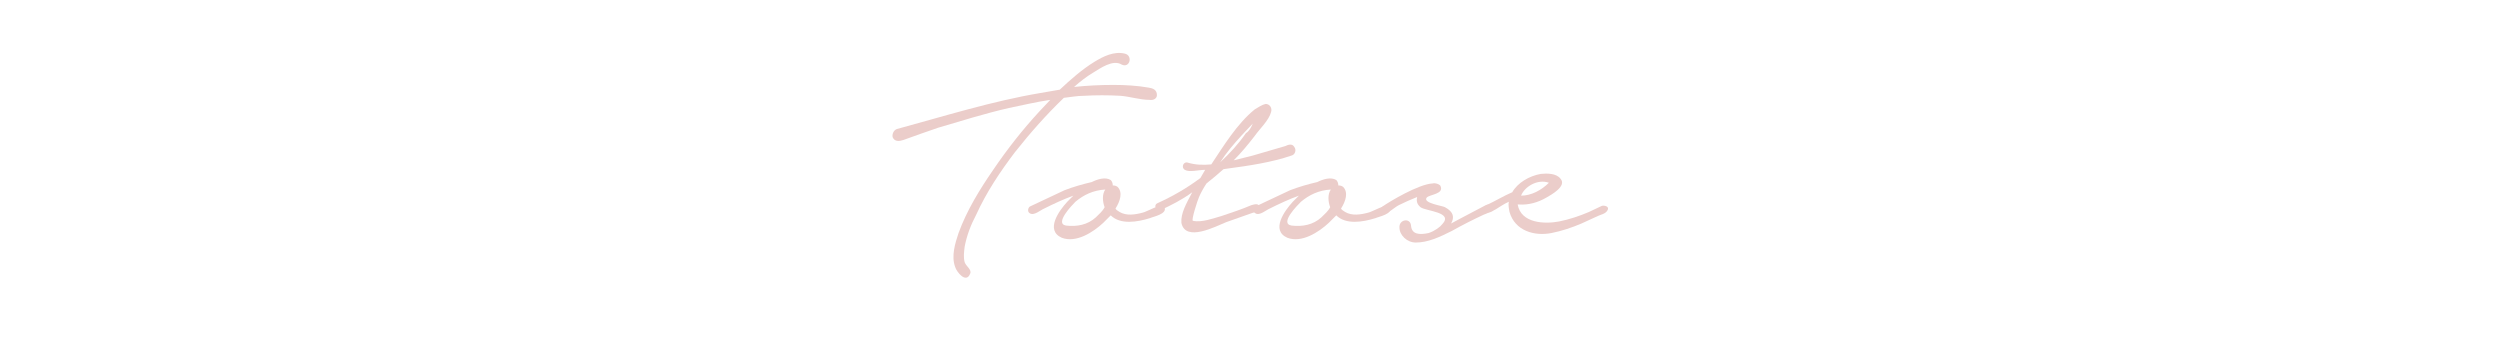 <?xml version="1.0" encoding="utf-8"?>
<!-- Generator: Adobe Illustrator 25.1.0, SVG Export Plug-In . SVG Version: 6.00 Build 0)  -->
<svg version="1.1" id="レイヤー_1" xmlns="http://www.w3.org/2000/svg" xmlns:xlink="http://www.w3.org/1999/xlink" x="0px"
	 y="0px" viewBox="0 0 368 50" style="enable-background:new 0 0 368 50;" xml:space="preserve">
<style type="text/css">
	.st0{enable-background:new    ;}
	.st1{fill:#EBCDCA;}
	.st2{fill:none;}
</style>
<g id="レイヤー_2_1_">
	<g id="container">
		<g class="st0">
			<path class="st1" d="M160.9,10.7c-1,0.6-1.9,1.3-2.8,2.1c1.9-0.2,3.8-0.3,5.8-0.3c1.7,0,3.5,0.1,5.2,0.4c0.6,0.1,1.2,0.3,1.2,1.1
				c0,0.5-0.5,0.8-1.1,0.7c-1.4,0-2.9-0.5-4.3-0.6c-1.8-0.1-3.6-0.1-5.3,0c-1.1,0-2,0.2-3,0.3c-2.6,2.5-4.9,5.1-7.2,8
				c-2.2,2.9-4.2,5.9-5.7,9.2c-0.8,1.5-1.4,3.1-1.7,4.7c-0.1,0.8-0.2,1.6,0,2.3c0.2,0.6,1.1,1.1,0.8,1.7c-0.6,1.5-2-0.3-2.2-1
				c-0.6-1.6,0-3.5,0.5-5c1.2-3.3,3.1-6.4,5.1-9.3c2.1-3.1,4.4-6,6.8-8.6l1.6-1.7c-2.1,0.3-4.1,0.8-6.1,1.2c-3.5,0.8-7,1.9-10.4,2.9
				c-1.7,0.6-3.5,1.2-5.1,1.8c-0.6,0.2-1.3,0.3-1.6-0.4c-0.1-0.4,0.1-1,0.6-1.2c7-1.9,14-4.1,21.1-5.3c1-0.2,1.9-0.3,2.9-0.5
				c1.6-1.5,3.3-3,5.1-4.1c1.3-0.8,2.9-1.6,4.5-1.2c1.2,0.3,0.7,2.2-0.5,1.6C163.8,8.7,161.9,10.1,160.9,10.7z"/>
			<path class="st1" d="M156.7,28c1.3-0.5,2.7-0.9,4-1.2c0.8-0.4,2-0.8,2.8-0.3c0.2,0.2,0.3,0.5,0.3,0.8c0.2,0,0.4,0,0.7,0.2
				c0.8,0.8,0.4,2.1-0.3,3.2c0.1,0.2,0.3,0.3,0.6,0.5c1,0.6,2.3,0.4,3.4,0.1c0.6-0.1,2.8-1.5,3.2-0.8c0.5,1-1.7,1.4-2.1,1.6
				c-1.9,0.6-4.4,1-5.8-0.4l-1.1,1.1c-1.5,1.4-4,3-6.1,2.2c-2.5-1.1-0.4-4,0.8-5.3l0.9-0.9c-1.4,0.5-2.9,1.2-4.3,1.9
				c-0.5,0.2-1.5,1.1-2.1,0.7c-0.4-0.2-0.3-0.8,0-1L156.7,28z M156.9,33.2c1.6,0.2,3.2-0.1,4.4-1.2c0.5-0.5,1-0.9,1.3-1.5
				c-0.3-0.8-0.4-1.9,0.1-2.6c-1.8,0.1-3.2,0.8-4.4,1.8C157.8,30.2,155.2,32.9,156.9,33.2z"/>
			<path class="st1" d="M178.3,24.2c1.8-2.7,3.8-6,6.4-8.1c0.5-0.3,1.1-0.7,1.6-0.8c0.6,0,1,0.6,0.8,1.2c-0.3,1.2-1.7,2.5-2.4,3.5
				c-1,1.3-2,2.5-3.1,3.6l2.8-0.7l4.8-1.4c0.4-0.2,1-0.4,1.3,0.1c0.4,0.5,0.1,1.2-0.4,1.3c-2.9,1-6.3,1.5-9.3,1.9l-0.7,0.1
				c-0.8,0.7-1.6,1.4-2.5,2.1c-0.4,0.6-0.8,1.3-1.1,2c-0.2,0.4-1.2,3.5-0.9,3.5c1.3,0.3,3.1-0.4,4.2-0.7c1.5-0.5,3-1,4.4-1.6
				c0.4-0.1,1.2-0.4,1.2,0.4c0,0.6-1.1,0.7-1.5,0.9l-3.4,1.2c-1.5,0.6-6,3-6.6,0.1c-0.1-1.4,0.7-2.8,1.6-4.5
				c-1.5,1.1-3.1,1.9-4.6,2.6c-0.7,0.3-1.2-0.7-0.5-1c2.2-1,4.3-2.2,6.3-3.7l0.7-1.2c-1,0-2.3,0.4-3,0c-0.5-0.3-0.3-1.1,0.3-1.1
				C176,24.3,177.1,24.3,178.3,24.2z M184.4,18.2c-0.6,0.6-1.2,1.3-1.6,1.7c-1.2,1.3-2.3,2.6-3.2,4c1.4-1.3,2.7-2.7,3.8-4.3
				C183.9,19.3,184.2,18.7,184.4,18.2z"/>
			<path class="st1" d="M189.9,28c1.3-0.5,2.7-0.9,4-1.2c0.8-0.4,2-0.8,2.8-0.3c0.2,0.2,0.3,0.5,0.3,0.8c0.2,0,0.4,0,0.7,0.2
				c0.8,0.8,0.4,2.1-0.3,3.2c0.1,0.2,0.3,0.3,0.6,0.5c1,0.6,2.3,0.4,3.4,0.1c0.6-0.1,2.8-1.5,3.2-0.8c0.5,1-1.7,1.4-2.1,1.6
				c-1.9,0.6-4.4,1-5.8-0.4l-1.1,1.1c-1.5,1.4-4,3-6.1,2.2c-2.5-1.1-0.4-4,0.8-5.3l0.9-0.9c-1.4,0.5-2.9,1.2-4.3,1.9
				c-0.5,0.2-1.5,1.1-2.1,0.7c-0.4-0.2-0.3-0.8,0-1L189.9,28z M190.1,33.2c1.6,0.2,3.2-0.1,4.4-1.2c0.5-0.5,1-0.9,1.3-1.5
				c-0.3-0.8-0.4-1.9,0.1-2.6c-1.8,0.1-3.2,0.8-4.4,1.8C191,30.2,188.3,32.9,190.1,33.2z"/>
			<path class="st1" d="M210.9,27c0.4-0.1,0.9,0.1,1.1,0.3c0.7,1.3-1.6,1.3-2,1.8c-0.6,0.8,2.4,1.2,2.7,1.4c1.3,0.7,1.4,1.5,0.9,2.4
				l1.3-0.7l3.8-2c0.4-0.2,0.9,0,0.9,0.5c0,0.5-0.7,0.7-1.2,0.9c-1.5,0.7-3.1,1.5-4.7,2.4c-1.8,0.9-3.5,1.7-5.3,1.7
				c-1.3,0-2.4-1.1-2.4-2.2c-0.1-1.2,1.6-1.5,1.7-0.3c0.1,1.3,1.2,1.4,2.6,1.1c0.9-0.3,1.7-0.9,2-1.3c1.7-1.8-2.4-1.9-3.2-2.5
				c-0.6-0.5-0.6-1-0.5-1.5c-1,0.4-1.9,0.8-2.7,1.2c-0.6,0.3-1.5,1.2-2.1,1.2c-0.7,0.1-0.8-0.7-0.3-1
				C204.5,29.7,208.8,27.1,210.9,27z"/>
			<path class="st1" d="M222.6,28.3c0.8-1.4,2.5-2.4,4.2-2.7c0.9-0.1,2.3-0.1,2.9,0.7c1,1.1-1.4,2.4-2.1,2.8c-1.2,0.7-2.6,1.1-4,1
				h-0.2c0.5,2.8,4,2.9,6.1,2.5c1.5-0.3,3-0.8,4.4-1.4c0.6-0.3,1.3-0.6,1.9-0.9c0.4-0.1,1.2,0.1,0.8,0.7c-0.3,0.5-1,0.6-1.4,0.8
				l-2.4,1.1c-1.4,0.6-2.9,1.1-4.4,1.4c-2.5,0.5-5.4-0.3-6.2-3.1c-0.1-0.5-0.2-1.1-0.1-1.5c-0.7,0.3-1.4,0.8-1.9,1.1
				c-0.3,0.1-0.9,0.7-1.4,0.4c-0.4-0.2-0.3-0.8,0-1C220.1,29.6,221.4,28.8,222.6,28.3z M228,26.9c-1.7-0.6-3.6,0.6-4.1,1.9
				C225.4,28.8,226.9,28,228,26.9z"/>
		</g>
	</g>
</g>
<rect class="st2" width="368" height="50"/>
</svg>
